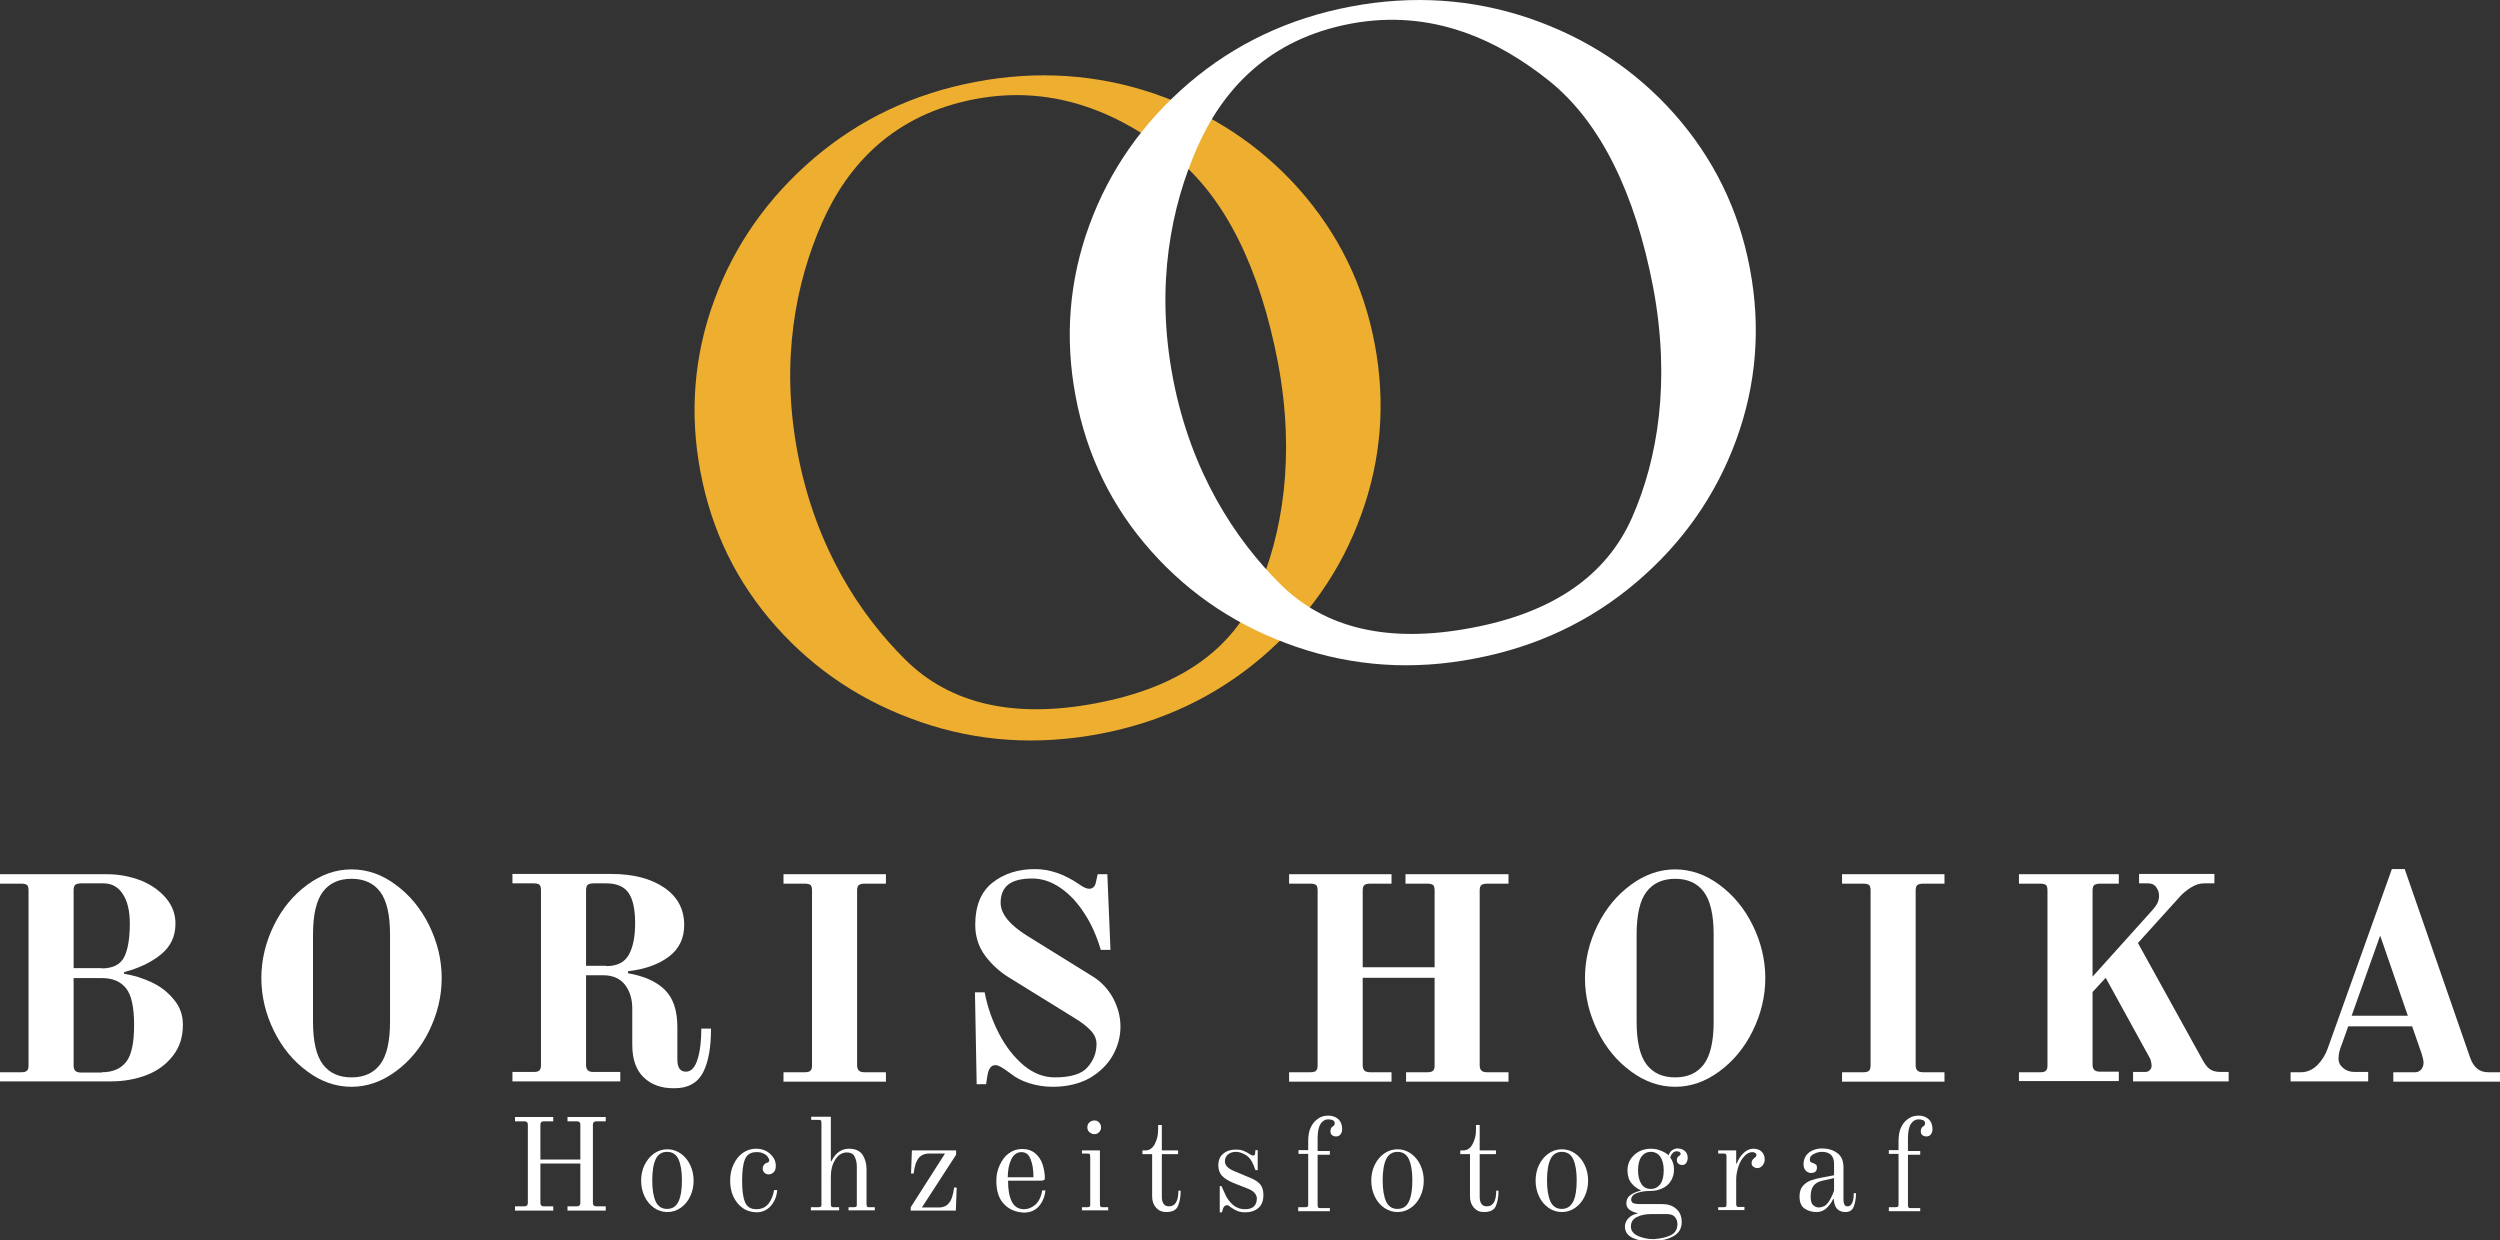 <svg xmlns="http://www.w3.org/2000/svg" xmlns:xlink="http://www.w3.org/1999/xlink" id="Ebene_1" x="0px" y="0px" viewBox="0 0 87.62 43.47" style="enable-background:new 0 0 87.62 43.47;" xml:space="preserve">
<rect x="0" y="0" width="87.62" height="43.47" fill="#333333" stroke="none"/>
<style type="text/css">
	.st0{fill:#FFFFFF;}
	.st1{fill:#EEAF30;}
</style>
<g>
	<path class="st0" d="M0,37.58h0.75c0.1,0,0.17-0.02,0.2-0.06C0.99,37.48,1,37.42,1,37.33v-6.12c0-0.1-0.02-0.16-0.05-0.19   c-0.04-0.03-0.1-0.05-0.2-0.05H0v-0.33h3.76c0.42,0,0.81,0.08,1.18,0.22c0.37,0.15,0.66,0.36,0.88,0.62   c0.22,0.26,0.33,0.56,0.33,0.89c0,0.45-0.17,0.81-0.52,1.09s-0.78,0.48-1.28,0.61v0.06c0.33,0.05,0.65,0.15,0.97,0.3   c0.32,0.15,0.58,0.36,0.78,0.61c0.21,0.25,0.31,0.54,0.31,0.88c0,0.42-0.11,0.77-0.34,1.07c-0.23,0.3-0.53,0.53-0.91,0.68   S4.35,37.9,3.9,37.9H0V37.58z M3.57,33.94c0.38,0,0.64-0.13,0.78-0.39c0.13-0.26,0.2-0.65,0.2-1.18c0-0.44-0.08-0.79-0.25-1.04   c-0.16-0.25-0.39-0.37-0.67-0.37H2.84c-0.09,0-0.16,0.02-0.2,0.05c-0.04,0.03-0.06,0.1-0.06,0.19v2.73H3.57z M3.57,37.58   c0.38,0,0.66-0.12,0.85-0.36c0.19-0.24,0.28-0.67,0.28-1.29c0-0.62-0.09-1.05-0.28-1.29c-0.19-0.24-0.47-0.36-0.85-0.36H2.58v3.06   c0,0.09,0.02,0.15,0.06,0.19c0.04,0.04,0.1,0.06,0.2,0.06H3.57z"></path>
	<path class="st0" d="M10.77,37.55c-0.49-0.36-0.88-0.83-1.17-1.42c-0.29-0.59-0.44-1.21-0.44-1.85s0.15-1.26,0.44-1.85   c0.29-0.59,0.68-1.06,1.17-1.42c0.49-0.36,1-0.54,1.55-0.54c0.55,0,1.07,0.18,1.55,0.54c0.49,0.36,0.88,0.83,1.17,1.42   c0.29,0.59,0.44,1.21,0.44,1.85s-0.15,1.26-0.44,1.85c-0.29,0.59-0.68,1.06-1.17,1.42c-0.49,0.36-1.01,0.54-1.55,0.54   C11.77,38.09,11.25,37.91,10.77,37.55z M13.32,37.31c0.23-0.3,0.35-0.8,0.35-1.5v-3.06c0-0.7-0.12-1.2-0.35-1.5   c-0.23-0.3-0.56-0.45-1-0.45s-0.77,0.15-1,0.45c-0.23,0.3-0.35,0.8-0.35,1.5v3.06c0,0.7,0.12,1.2,0.35,1.5   c0.23,0.3,0.56,0.45,1,0.45S13.09,37.61,13.32,37.31z"></path>
	<path class="st0" d="M22.56,37.76c-0.27-0.26-0.4-0.64-0.4-1.14v-1.27c0-0.33-0.08-0.6-0.25-0.83c-0.17-0.22-0.43-0.34-0.77-0.34   h-0.6v3.14c0,0.09,0.02,0.15,0.06,0.19c0.04,0.04,0.1,0.06,0.2,0.06h0.94v0.33h-3.78v-0.33h0.75c0.1,0,0.17-0.02,0.2-0.06   c0.04-0.04,0.05-0.1,0.05-0.19v-6.12c0-0.1-0.02-0.16-0.05-0.19c-0.04-0.03-0.1-0.05-0.2-0.05h-0.75v-0.33h3.46   c0.77,0,1.39,0.16,1.86,0.48c0.47,0.32,0.7,0.76,0.7,1.31c0,0.47-0.18,0.84-0.54,1.11s-0.83,0.44-1.43,0.51v0.07   c0.56,0.1,0.98,0.28,1.28,0.57s0.45,0.72,0.45,1.32v1.13c0,0.29,0.1,0.43,0.3,0.43c0.19,0,0.32-0.15,0.41-0.44s0.13-0.65,0.13-1.07   h0.34c0,0.66-0.09,1.17-0.28,1.54c-0.19,0.36-0.52,0.55-0.99,0.55C23.19,38.15,22.83,38.02,22.56,37.76z M21.25,33.86   c0.38,0,0.64-0.13,0.79-0.4s0.22-0.64,0.22-1.11c0-0.46-0.07-0.81-0.22-1.04c-0.15-0.23-0.41-0.35-0.79-0.35H20.8   c-0.09,0-0.16,0.02-0.2,0.05c-0.04,0.03-0.06,0.1-0.06,0.19v2.65H21.25z"></path>
	<path class="st0" d="M27.46,37.58h0.75c0.1,0,0.17-0.02,0.2-0.06c0.04-0.04,0.05-0.1,0.05-0.19v-6.12c0-0.1-0.02-0.16-0.05-0.19   c-0.04-0.03-0.1-0.05-0.2-0.05h-0.75v-0.33h3.59v0.33H30.3c-0.09,0-0.16,0.02-0.2,0.05c-0.04,0.03-0.06,0.1-0.06,0.19v6.12   c0,0.09,0.02,0.15,0.06,0.19c0.04,0.04,0.1,0.06,0.2,0.06h0.75v0.33h-3.59V37.58z"></path>
	<path class="st0" d="M36.06,37.96c-0.25-0.08-0.46-0.19-0.62-0.32c-0.16-0.12-0.28-0.2-0.35-0.24c-0.07-0.04-0.14-0.07-0.2-0.07   c-0.15,0-0.24,0.12-0.28,0.35L34.56,38h-0.33l-0.06-3.22h0.34c0.1,0.52,0.27,1,0.51,1.46c0.24,0.46,0.53,0.82,0.86,1.1   c0.34,0.28,0.7,0.42,1.09,0.42c0.56,0,0.95-0.12,1.15-0.36c0.21-0.24,0.31-0.51,0.31-0.81c0-0.18-0.07-0.33-0.2-0.47   c-0.13-0.14-0.32-0.29-0.57-0.44l-2.28-1.41c-0.33-0.2-0.62-0.46-0.85-0.77c-0.23-0.31-0.35-0.67-0.35-1.09   c0-0.66,0.2-1.15,0.6-1.47c0.4-0.32,0.9-0.48,1.49-0.48c0.51,0,1.01,0.17,1.52,0.51c0.16,0.12,0.29,0.18,0.38,0.18   c0.13,0,0.21-0.08,0.24-0.23l0.06-0.28h0.34l0.11,2.65h-0.34c-0.14-0.47-0.32-0.89-0.57-1.27c-0.24-0.38-0.52-0.68-0.84-0.9   c-0.32-0.22-0.65-0.33-0.99-0.33c-0.38,0-0.66,0.07-0.84,0.21c-0.18,0.14-0.27,0.36-0.27,0.64c0,0.39,0.32,0.78,0.95,1.17   l2.29,1.42c0.29,0.18,0.53,0.44,0.7,0.75c0.17,0.32,0.26,0.65,0.26,1c0,0.35-0.09,0.69-0.27,1.01c-0.18,0.32-0.45,0.58-0.8,0.79   c-0.36,0.2-0.79,0.31-1.31,0.31C36.59,38.09,36.31,38.04,36.06,37.96z"></path>
	<path class="st0" d="M45.18,37.58h0.75c0.1,0,0.17-0.02,0.2-0.06c0.04-0.04,0.05-0.1,0.05-0.19v-6.12c0-0.1-0.02-0.16-0.05-0.19   c-0.04-0.03-0.1-0.05-0.2-0.05h-0.75v-0.33h3.59v0.33h-0.75c-0.09,0-0.16,0.02-0.2,0.05c-0.04,0.03-0.06,0.1-0.06,0.19v2.69h2.52   v-2.69c0-0.1-0.02-0.16-0.05-0.19c-0.04-0.03-0.1-0.05-0.2-0.05h-0.77v-0.33h3.61v0.33h-0.75c-0.09,0-0.16,0.02-0.2,0.05   c-0.04,0.03-0.06,0.1-0.06,0.19v6.12c0,0.09,0.02,0.15,0.06,0.19c0.04,0.04,0.1,0.06,0.2,0.06h0.75v0.33h-3.59v-0.33h0.75   c0.1,0,0.17-0.02,0.2-0.06c0.04-0.04,0.05-0.1,0.05-0.19v-3.06h-2.52v3.06c0,0.09,0.02,0.15,0.06,0.19   c0.04,0.04,0.11,0.06,0.2,0.06h0.75v0.33h-3.59V37.58z"></path>
	<path class="st0" d="M57.16,37.55c-0.49-0.36-0.88-0.83-1.17-1.42c-0.29-0.59-0.44-1.21-0.44-1.85s0.15-1.26,0.44-1.85   c0.29-0.59,0.68-1.06,1.17-1.42c0.49-0.36,1.01-0.54,1.55-0.54s1.07,0.18,1.55,0.54c0.49,0.36,0.88,0.83,1.17,1.42   c0.29,0.59,0.44,1.21,0.44,1.85s-0.15,1.26-0.44,1.85c-0.29,0.59-0.68,1.06-1.17,1.42s-1,0.54-1.55,0.54S57.65,37.91,57.16,37.55z    M59.71,37.31c0.23-0.3,0.35-0.8,0.35-1.5v-3.06c0-0.7-0.12-1.2-0.35-1.5c-0.23-0.3-0.56-0.45-1-0.45c-0.43,0-0.77,0.15-1,0.45   c-0.23,0.3-0.35,0.8-0.35,1.5v3.06c0,0.7,0.12,1.2,0.35,1.5s0.56,0.45,1,0.45C59.15,37.76,59.48,37.61,59.71,37.31z"></path>
	<path class="st0" d="M64.56,37.58h0.75c0.1,0,0.17-0.02,0.2-0.06c0.04-0.04,0.05-0.1,0.05-0.19v-6.12c0-0.1-0.02-0.16-0.05-0.19   c-0.04-0.03-0.1-0.05-0.2-0.05h-0.75v-0.33h3.59v0.33H67.4c-0.09,0-0.16,0.02-0.2,0.05c-0.04,0.03-0.06,0.1-0.06,0.19v6.12   c0,0.09,0.02,0.15,0.06,0.19c0.04,0.04,0.11,0.06,0.2,0.06h0.75v0.33h-3.59V37.58z"></path>
	<path class="st0" d="M70.76,37.58h0.75c0.1,0,0.17-0.02,0.2-0.06c0.04-0.04,0.05-0.1,0.05-0.19v-6.12c0-0.1-0.02-0.16-0.05-0.19   c-0.04-0.03-0.1-0.05-0.2-0.05h-0.75v-0.33h3.5v0.33h-0.66c-0.09,0-0.16,0.02-0.2,0.05c-0.04,0.03-0.06,0.1-0.06,0.19v3.02   l2.06-2.29c0.1-0.11,0.17-0.2,0.21-0.28s0.06-0.17,0.06-0.27c0-0.12-0.04-0.22-0.11-0.31s-0.16-0.12-0.28-0.12h-0.31v-0.33h2.64   v0.33h-0.37c-0.15,0-0.3,0.05-0.46,0.15s-0.3,0.22-0.42,0.36l-1.43,1.58l2.25,4.07c0.09,0.17,0.18,0.29,0.27,0.35   c0.08,0.06,0.21,0.1,0.37,0.1h0.29v0.33h-3.35v-0.33h0.43c0.06,0,0.12-0.02,0.16-0.07c0.04-0.04,0.06-0.09,0.06-0.15   c0-0.04-0.01-0.09-0.02-0.14c-0.01-0.05-0.02-0.09-0.04-0.12l-1.55-2.82l-0.46,0.5v2.54c0,0.09,0.02,0.15,0.06,0.19   c0.04,0.04,0.11,0.06,0.2,0.06h0.66v0.33h-3.5V37.58z"></path>
	<path class="st0" d="M80.28,37.58h0.36c0.21,0,0.4-0.08,0.57-0.24c0.16-0.16,0.29-0.36,0.37-0.59l2.25-6.29h0.45l2.29,6.6   c0.12,0.35,0.33,0.52,0.63,0.52h0.43v0.33h-3.75v-0.33h0.77c0.08,0,0.15-0.03,0.21-0.1c0.05-0.06,0.08-0.14,0.08-0.23   c0-0.07-0.02-0.17-0.06-0.3l-0.34-0.98h-2.24l-0.22,0.62c-0.08,0.19-0.12,0.36-0.12,0.52c0,0.12,0.05,0.23,0.16,0.32   c0.1,0.09,0.24,0.14,0.4,0.14H83v0.33h-2.72V37.58z M82.42,35.6h1.97l-0.97-2.81L82.42,35.6z"></path>
</g>
<g>
	<path class="st0" d="M18.05,42.28h0.33c0.08,0,0.12-0.04,0.12-0.12v-2.74c0-0.08-0.04-0.12-0.12-0.12h-0.33v-0.15h1.34v0.15h-0.33   c-0.08,0-0.12,0.04-0.12,0.12v1.22h1.4v-1.22c0-0.08-0.04-0.12-0.12-0.12h-0.33v-0.15h1.34v0.15h-0.33c-0.08,0-0.12,0.04-0.12,0.12   v2.74c0,0.08,0.04,0.12,0.12,0.12h0.33v0.15h-1.34v-0.15h0.33c0.08,0,0.12-0.04,0.12-0.12v-1.38h-1.4v1.38   c0,0.08,0.04,0.12,0.12,0.12h0.33v0.15h-1.34V42.28z"></path>
	<path class="st0" d="M22.92,42.33c-0.14-0.1-0.25-0.23-0.33-0.4s-0.12-0.35-0.12-0.55s0.04-0.39,0.12-0.55s0.19-0.3,0.33-0.4   s0.3-0.15,0.47-0.15s0.32,0.05,0.47,0.15c0.14,0.1,0.25,0.23,0.33,0.4c0.08,0.17,0.12,0.35,0.12,0.55s-0.04,0.38-0.12,0.55   c-0.08,0.17-0.19,0.3-0.33,0.4c-0.14,0.1-0.3,0.15-0.47,0.15S23.06,42.43,22.92,42.33z M23.78,42.11c0.08-0.17,0.12-0.42,0.12-0.74   c0-0.32-0.04-0.56-0.12-0.74c-0.08-0.17-0.21-0.26-0.4-0.26c-0.19,0-0.32,0.09-0.4,0.26c-0.08,0.17-0.12,0.42-0.12,0.74   c0,0.32,0.04,0.56,0.12,0.74c0.08,0.17,0.21,0.26,0.4,0.26C23.57,42.37,23.7,42.28,23.78,42.11z"></path>
	<path class="st0" d="M26.02,42.33c-0.14-0.1-0.24-0.23-0.32-0.4s-0.11-0.36-0.11-0.56c0-0.2,0.04-0.39,0.12-0.56   c0.08-0.17,0.18-0.3,0.32-0.4c0.14-0.1,0.29-0.15,0.47-0.15c0.14,0,0.26,0.03,0.37,0.09c0.1,0.06,0.18,0.14,0.24,0.23   c0.06,0.09,0.08,0.19,0.08,0.28c0,0.1-0.02,0.17-0.07,0.22s-0.11,0.08-0.18,0.08c-0.06,0-0.11-0.02-0.15-0.06s-0.06-0.09-0.06-0.14   c0-0.06,0.02-0.1,0.05-0.14c0.03-0.04,0.07-0.06,0.11-0.07c0.05-0.02,0.07-0.04,0.07-0.08c0-0.04-0.02-0.08-0.05-0.12   c-0.03-0.05-0.08-0.09-0.15-0.12c-0.07-0.04-0.15-0.05-0.25-0.05c-0.19,0-0.33,0.08-0.4,0.25c-0.07,0.17-0.1,0.42-0.1,0.75   c0,0.33,0.03,0.58,0.1,0.75c0.07,0.17,0.2,0.25,0.4,0.25c0.19,0,0.33-0.07,0.43-0.2c0.1-0.13,0.16-0.29,0.19-0.47h0.11   c-0.01,0.13-0.04,0.25-0.1,0.37c-0.06,0.12-0.14,0.22-0.24,0.29c-0.11,0.08-0.24,0.12-0.39,0.12   C26.31,42.48,26.15,42.43,26.02,42.33z"></path>
	<path class="st0" d="M28.43,42.31h0.26c0.04,0,0.06-0.01,0.08-0.02c0.02-0.02,0.02-0.04,0.02-0.08v-2.86   c0-0.04-0.01-0.06-0.02-0.08c-0.02-0.02-0.04-0.02-0.08-0.02h-0.26v-0.11h0.69v1.56l0.02,0c0.07-0.15,0.16-0.26,0.26-0.33   c0.1-0.07,0.22-0.11,0.35-0.11c0.23,0,0.38,0.07,0.48,0.21c0.09,0.14,0.14,0.31,0.14,0.5v1.24c0,0.04,0.01,0.06,0.02,0.08   c0.02,0.02,0.04,0.02,0.08,0.02h0.19v0.11h-0.92v-0.11h0.19c0.04,0,0.06-0.01,0.08-0.02c0.02-0.02,0.02-0.04,0.02-0.08v-1.33   c0-0.14-0.03-0.25-0.08-0.35c-0.05-0.1-0.15-0.14-0.27-0.14c-0.11,0-0.2,0.04-0.29,0.11c-0.08,0.08-0.15,0.18-0.2,0.31   c-0.05,0.13-0.07,0.28-0.07,0.44v0.96c0,0.04,0.01,0.06,0.02,0.08c0.02,0.02,0.04,0.02,0.08,0.02h0.19v0.11h-0.99V42.31z"></path>
	<path class="st0" d="M31.92,42.31l1.2-1.88h-0.56c-0.19,0-0.33,0.08-0.41,0.23c-0.05,0.09-0.08,0.19-0.1,0.29   c-0.02,0.1-0.03,0.16-0.03,0.18h-0.09l0.03-0.81h1.55v0.15l-1.2,1.85h0.59c0.1,0,0.18-0.02,0.25-0.06c0.07-0.04,0.12-0.1,0.16-0.17   c0.05-0.09,0.08-0.19,0.1-0.29c0.02-0.1,0.03-0.16,0.03-0.18h0.09l-0.03,0.81h-1.58V42.31z"></path>
	<path class="st0" d="M35.18,42.19C35,42,34.92,41.73,34.92,41.38c0-0.2,0.04-0.38,0.12-0.55c0.08-0.17,0.18-0.31,0.32-0.41   c0.14-0.1,0.29-0.15,0.46-0.15c0.19,0,0.34,0.05,0.46,0.15s0.21,0.23,0.26,0.39c0.05,0.16,0.08,0.31,0.08,0.48   c0,0.03-0.01,0.06-0.03,0.07c-0.02,0.01-0.06,0.02-0.11,0.02h-1.15c0,0.31,0.04,0.55,0.13,0.73c0.09,0.18,0.23,0.27,0.43,0.27   c0.14,0,0.27-0.05,0.4-0.16c0.12-0.11,0.2-0.28,0.24-0.5h0.11c-0.02,0.22-0.1,0.41-0.23,0.56c-0.14,0.15-0.31,0.22-0.53,0.22   C35.58,42.48,35.35,42.38,35.18,42.19z M36.22,41.25c0-0.25-0.03-0.45-0.1-0.62c-0.06-0.17-0.17-0.25-0.32-0.25   c-0.16,0-0.28,0.09-0.36,0.26c-0.08,0.17-0.12,0.38-0.12,0.62H36.22z"></path>
	<path class="st0" d="M37.92,42.31h0.19c0.04,0,0.06-0.01,0.08-0.02c0.02-0.02,0.02-0.04,0.02-0.08v-1.68   c0-0.04-0.01-0.06-0.02-0.08c-0.02-0.02-0.04-0.02-0.08-0.02h-0.19v-0.11h0.63v1.89c0,0.04,0.01,0.06,0.02,0.08   c0.02,0.02,0.04,0.02,0.08,0.02h0.19v0.11h-0.92V42.31z M38.18,39.68c-0.05-0.05-0.07-0.1-0.07-0.17c0-0.07,0.02-0.13,0.07-0.17   c0.05-0.04,0.1-0.07,0.17-0.07c0.07,0,0.13,0.02,0.17,0.07c0.04,0.04,0.07,0.1,0.07,0.17c0,0.07-0.02,0.12-0.07,0.17   c-0.04,0.05-0.1,0.07-0.17,0.07C38.29,39.75,38.23,39.72,38.18,39.68z"></path>
	<path class="st0" d="M40.52,42.33c-0.09-0.1-0.14-0.23-0.14-0.4v-1.48h-0.34v-0.13h0.1c0.14,0,0.25-0.07,0.33-0.22   c0.08-0.15,0.12-0.31,0.12-0.5v-0.17h0.13v0.89h0.57v0.13h-0.57v1.51c0,0.09,0.02,0.17,0.06,0.23s0.1,0.09,0.19,0.09   c0.22,0,0.33-0.18,0.33-0.55h0.08c0,0.21-0.03,0.38-0.09,0.53c-0.06,0.15-0.2,0.22-0.42,0.22C40.73,42.48,40.61,42.43,40.52,42.33z   "></path>
	<path class="st0" d="M42.73,41.57h0.08l0.17,0.37c0.17,0.29,0.38,0.44,0.65,0.44c0.14,0,0.25-0.03,0.32-0.1   c0.07-0.07,0.1-0.16,0.1-0.28c0-0.07-0.03-0.13-0.08-0.19c-0.05-0.06-0.12-0.1-0.21-0.14l-0.53-0.21c-0.17-0.07-0.3-0.15-0.39-0.24   s-0.14-0.22-0.14-0.37c0-0.19,0.06-0.33,0.18-0.42c0.12-0.1,0.26-0.14,0.44-0.14c0.09,0,0.17,0.01,0.25,0.04   c0.08,0.03,0.14,0.06,0.2,0.1c0.07,0.05,0.12,0.07,0.15,0.07c0.04,0,0.07-0.03,0.07-0.08L44,40.31h0.08v0.7H44l-0.06-0.16   c-0.07-0.18-0.16-0.3-0.28-0.37s-0.23-0.11-0.34-0.11c-0.11,0-0.21,0.03-0.28,0.09c-0.07,0.06-0.11,0.14-0.11,0.24   c0,0.09,0.04,0.16,0.11,0.22c0.07,0.06,0.17,0.11,0.3,0.16l0.5,0.21c0.15,0.06,0.26,0.14,0.33,0.22c0.07,0.09,0.11,0.21,0.11,0.37   c0,0.21-0.06,0.36-0.18,0.46c-0.12,0.1-0.27,0.15-0.46,0.15c-0.11,0-0.21-0.02-0.28-0.05c-0.07-0.03-0.14-0.07-0.21-0.12   c-0.03-0.02-0.06-0.04-0.08-0.06s-0.05-0.02-0.07-0.02c-0.07,0-0.12,0.05-0.15,0.16l-0.02,0.09h-0.08V41.57z"></path>
	<path class="st0" d="M45.51,42.31h0.24c0.04,0,0.06-0.01,0.08-0.02c0.02-0.02,0.02-0.04,0.02-0.08v-1.77h-0.34v-0.13h0.34V40   c0-0.21,0.03-0.38,0.1-0.51c0.07-0.14,0.16-0.23,0.27-0.3s0.22-0.09,0.34-0.09c0.13,0,0.25,0.04,0.34,0.12   c0.09,0.08,0.14,0.2,0.14,0.35c0,0.08-0.02,0.14-0.06,0.19c-0.04,0.05-0.09,0.07-0.16,0.07c-0.05,0-0.1-0.02-0.14-0.05   c-0.04-0.04-0.05-0.08-0.05-0.14c0-0.03,0.01-0.06,0.02-0.09s0.04-0.06,0.06-0.07c0.05-0.03,0.07-0.06,0.07-0.11   c0-0.05-0.02-0.09-0.07-0.11s-0.1-0.03-0.16-0.03c-0.1,0-0.19,0.05-0.26,0.15s-0.11,0.27-0.11,0.51v0.45h0.43v0.13h-0.43v1.77   c0,0.04,0.01,0.06,0.02,0.08c0.02,0.02,0.04,0.02,0.08,0.02h0.33v0.11h-1.11V42.31z"></path>
	<path class="st0" d="M48.51,42.33c-0.14-0.1-0.25-0.23-0.33-0.4c-0.08-0.17-0.12-0.35-0.12-0.55s0.04-0.39,0.12-0.55   c0.08-0.17,0.19-0.3,0.33-0.4c0.14-0.1,0.3-0.15,0.47-0.15c0.17,0,0.33,0.05,0.47,0.15s0.25,0.23,0.33,0.4   c0.08,0.17,0.12,0.35,0.12,0.55s-0.04,0.38-0.12,0.55c-0.08,0.17-0.19,0.3-0.33,0.4s-0.3,0.15-0.47,0.15   C48.81,42.48,48.66,42.43,48.51,42.33z M49.38,42.11c0.08-0.17,0.12-0.42,0.12-0.74c0-0.32-0.04-0.56-0.12-0.74   c-0.08-0.17-0.21-0.26-0.4-0.26c-0.18,0-0.32,0.09-0.4,0.26c-0.08,0.17-0.12,0.42-0.12,0.74c0,0.32,0.04,0.56,0.12,0.74   c0.08,0.17,0.21,0.26,0.4,0.26C49.17,42.37,49.3,42.28,49.38,42.11z"></path>
	<path class="st0" d="M51.66,42.33c-0.09-0.1-0.14-0.23-0.14-0.4v-1.48h-0.34v-0.13h0.1c0.14,0,0.25-0.07,0.33-0.22   c0.08-0.15,0.12-0.31,0.12-0.5v-0.17h0.13v0.89h0.57v0.13h-0.57v1.51c0,0.09,0.02,0.17,0.06,0.23s0.1,0.09,0.19,0.09   c0.22,0,0.33-0.18,0.33-0.55h0.08c0,0.21-0.03,0.38-0.09,0.53c-0.06,0.15-0.2,0.22-0.42,0.22C51.86,42.48,51.75,42.43,51.66,42.33z   "></path>
	<path class="st0" d="M54.27,42.33c-0.14-0.1-0.25-0.23-0.33-0.4c-0.08-0.17-0.12-0.35-0.12-0.55s0.04-0.39,0.12-0.55   c0.08-0.17,0.19-0.3,0.33-0.4c0.14-0.1,0.3-0.15,0.47-0.15c0.17,0,0.33,0.05,0.47,0.15s0.25,0.23,0.33,0.4   c0.08,0.17,0.12,0.35,0.12,0.55s-0.04,0.38-0.12,0.55c-0.08,0.17-0.19,0.3-0.33,0.4s-0.3,0.15-0.47,0.15   C54.57,42.48,54.41,42.43,54.27,42.33z M55.14,42.11c0.08-0.17,0.12-0.42,0.12-0.74c0-0.32-0.04-0.56-0.12-0.74   c-0.08-0.17-0.21-0.26-0.4-0.26c-0.18,0-0.32,0.09-0.4,0.26c-0.08,0.17-0.12,0.42-0.12,0.74c0,0.32,0.04,0.56,0.12,0.74   c0.08,0.17,0.21,0.26,0.4,0.26C54.92,42.37,55.05,42.28,55.14,42.11z"></path>
	<path class="st0" d="M57.25,43.4c-0.2-0.09-0.3-0.22-0.3-0.41c0-0.11,0.04-0.21,0.13-0.3c0.09-0.09,0.2-0.14,0.32-0.16v-0.01   C57.14,42.46,57,42.35,57,42.18c0-0.13,0.05-0.23,0.15-0.3c0.1-0.07,0.22-0.12,0.36-0.15v-0.01c-0.13-0.06-0.24-0.14-0.33-0.25   c-0.09-0.11-0.14-0.26-0.14-0.45c0-0.16,0.04-0.29,0.12-0.41c0.08-0.11,0.18-0.2,0.3-0.26c0.12-0.06,0.26-0.09,0.4-0.09   c0.09,0,0.18,0.01,0.27,0.04c0.09,0.03,0.16,0.06,0.23,0.1c0.06,0.04,0.1,0.07,0.12,0.09c0.03-0.08,0.07-0.14,0.13-0.18   s0.12-0.06,0.18-0.06c0.1,0,0.19,0.03,0.26,0.09s0.1,0.14,0.1,0.24c0,0.07-0.02,0.13-0.05,0.18c-0.04,0.05-0.08,0.07-0.14,0.07   c-0.05,0-0.09-0.01-0.13-0.04c-0.04-0.03-0.06-0.07-0.06-0.13c0-0.07,0.03-0.12,0.08-0.15c0.02-0.01,0.03-0.02,0.04-0.03   c0.01-0.01,0.01-0.03,0.01-0.05c0-0.02-0.01-0.04-0.04-0.06c-0.03-0.01-0.05-0.02-0.09-0.02c-0.06,0-0.11,0.02-0.15,0.07   c-0.04,0.04-0.07,0.1-0.08,0.15c0.09,0.12,0.13,0.26,0.13,0.42c0,0.15-0.04,0.29-0.11,0.4c-0.07,0.12-0.17,0.2-0.3,0.26   s-0.26,0.09-0.41,0.09c-0.17,0-0.33,0.02-0.47,0.07s-0.21,0.13-0.21,0.24c0,0.06,0.03,0.1,0.08,0.12s0.12,0.03,0.22,0.03   c0.07,0,0.12,0,0.16,0c0.04,0,0.08,0,0.14,0h0.48c0.2,0,0.36,0.05,0.49,0.16c0.13,0.11,0.2,0.26,0.2,0.47   c0,0.22-0.09,0.38-0.28,0.49c-0.18,0.11-0.42,0.17-0.72,0.17C57.68,43.53,57.45,43.48,57.25,43.4z M58.54,43.3   c0.17-0.08,0.25-0.21,0.25-0.4c0-0.1-0.03-0.18-0.09-0.25s-0.16-0.1-0.3-0.1h-0.51c-0.2,0-0.37,0.03-0.51,0.1   c-0.15,0.07-0.22,0.18-0.22,0.34c0,0.14,0.08,0.25,0.25,0.33c0.16,0.07,0.35,0.11,0.55,0.11C58.18,43.41,58.37,43.38,58.54,43.3z    M58.19,41.5c0.08-0.11,0.12-0.27,0.12-0.48c0-0.2-0.04-0.36-0.12-0.48c-0.08-0.11-0.19-0.17-0.33-0.17s-0.25,0.06-0.33,0.17   c-0.08,0.11-0.12,0.27-0.12,0.48c0,0.2,0.04,0.36,0.12,0.48s0.19,0.17,0.33,0.17S58.11,41.61,58.19,41.5z"></path>
	<path class="st0" d="M60.22,42.31h0.19c0.04,0,0.06-0.01,0.08-0.02c0.02-0.02,0.02-0.04,0.02-0.08v-1.68   c0-0.04-0.01-0.06-0.02-0.08c-0.02-0.02-0.04-0.02-0.08-0.02h-0.19v-0.11h0.63v0.46l0.02,0c0.06-0.16,0.15-0.29,0.25-0.38   c0.1-0.09,0.21-0.14,0.33-0.14s0.21,0.03,0.29,0.1c0.07,0.07,0.11,0.16,0.11,0.28c0,0.07-0.02,0.13-0.07,0.2   c-0.05,0.06-0.11,0.1-0.18,0.1c-0.06,0-0.11-0.02-0.15-0.05c-0.04-0.03-0.06-0.07-0.06-0.13c0-0.06,0.03-0.12,0.09-0.17   c0.03-0.02,0.05-0.04,0.06-0.05c0.01-0.02,0.02-0.04,0.02-0.06c0-0.03-0.01-0.05-0.04-0.07c-0.03-0.02-0.06-0.03-0.11-0.03   c-0.09,0-0.19,0.05-0.27,0.14c-0.09,0.09-0.16,0.21-0.21,0.36c-0.05,0.15-0.08,0.3-0.08,0.46v0.86c0,0.04,0.01,0.06,0.02,0.08   c0.02,0.02,0.04,0.02,0.08,0.02h0.19v0.11h-0.92V42.31z"></path>
	<path class="st0" d="M63.25,42.36c-0.12-0.08-0.18-0.22-0.18-0.43c0-0.16,0.04-0.28,0.12-0.37s0.17-0.15,0.28-0.19   s0.23-0.07,0.39-0.1l0.42-0.08V40.8c0-0.29-0.14-0.43-0.43-0.43c-0.1,0-0.2,0.03-0.29,0.08c-0.09,0.05-0.13,0.11-0.13,0.18   c0,0.03,0,0.05,0.01,0.07c0.01,0.01,0.02,0.02,0.03,0.03c0.01,0.01,0.03,0.02,0.04,0.02c0.05,0.02,0.1,0.04,0.13,0.06   s0.04,0.07,0.04,0.12c0,0.06-0.02,0.11-0.06,0.14c-0.04,0.03-0.09,0.04-0.15,0.04c-0.07,0-0.13-0.03-0.18-0.08   s-0.08-0.13-0.08-0.23c0-0.11,0.03-0.21,0.09-0.3c0.06-0.08,0.14-0.15,0.25-0.19c0.1-0.04,0.2-0.06,0.31-0.06   c0.2,0,0.38,0.05,0.53,0.16c0.15,0.11,0.22,0.27,0.22,0.5v1.14c0,0.15,0.05,0.23,0.14,0.23c0.08,0,0.13-0.04,0.17-0.13   s0.05-0.2,0.05-0.33h0.08c0,0.18-0.03,0.34-0.08,0.47c-0.05,0.13-0.15,0.19-0.29,0.19c-0.13,0-0.23-0.04-0.3-0.12   c-0.07-0.08-0.1-0.19-0.11-0.33l-0.02-0.01c-0.05,0.11-0.12,0.21-0.22,0.31c-0.1,0.1-0.22,0.15-0.36,0.15   C63.51,42.48,63.37,42.44,63.25,42.36z M64.07,42.15c0.08-0.11,0.15-0.25,0.21-0.42v-0.44l-0.4,0.09   c-0.15,0.03-0.25,0.09-0.32,0.18s-0.1,0.22-0.1,0.39c0,0.14,0.03,0.24,0.09,0.29s0.12,0.08,0.2,0.08   C63.89,42.31,63.99,42.26,64.07,42.15z"></path>
	<path class="st0" d="M66.2,42.31h0.24c0.04,0,0.06-0.01,0.08-0.02c0.02-0.02,0.02-0.04,0.02-0.08v-1.77H66.2v-0.13h0.34V40   c0-0.21,0.03-0.38,0.1-0.51c0.07-0.14,0.16-0.23,0.27-0.3s0.22-0.09,0.34-0.09c0.13,0,0.25,0.04,0.34,0.12   c0.09,0.08,0.14,0.2,0.14,0.35c0,0.08-0.02,0.14-0.06,0.19c-0.04,0.05-0.09,0.07-0.16,0.07c-0.05,0-0.1-0.02-0.14-0.05   c-0.04-0.04-0.05-0.08-0.05-0.14c0-0.03,0.01-0.06,0.02-0.09s0.04-0.06,0.06-0.07c0.05-0.03,0.07-0.06,0.07-0.11   c0-0.05-0.02-0.09-0.07-0.11s-0.1-0.03-0.16-0.03c-0.1,0-0.19,0.05-0.26,0.15s-0.11,0.27-0.11,0.51v0.45h0.43v0.13h-0.43v1.77   c0,0.04,0.01,0.06,0.02,0.08c0.02,0.02,0.04,0.02,0.08,0.02h0.33v0.11H66.2V42.31z"></path>
</g>
<g>
	<path class="st1" d="M32.28,25.31c-2.01-0.69-3.7-1.8-5.08-3.35c-1.38-1.55-2.26-3.35-2.65-5.42c-0.39-2.06-0.23-4.07,0.48-6.01   c0.71-1.94,1.88-3.6,3.49-4.98c1.62-1.38,3.51-2.27,5.67-2.68c2.17-0.41,4.25-0.27,6.26,0.41c2.01,0.69,3.7,1.8,5.08,3.35   c1.37,1.55,2.26,3.35,2.65,5.42c0.39,2.06,0.23,4.07-0.48,6.01C47,20,45.83,21.66,44.22,23.04c-1.62,1.38-3.51,2.27-5.67,2.68   C36.37,26.13,34.29,26,32.28,25.31z M44.05,20.78c0.9-2.04,1.36-4.77,0.74-8.07c-0.63-3.29-1.84-5.79-3.65-7.24   c-1.75-1.4-4.08-2.54-6.95-2c-2.87,0.54-4.48,2.3-5.38,4.34c-0.9,2.04-1.48,4.8-0.85,8.09c0.63,3.29,2.18,5.64,3.76,7.21   c1.58,1.57,3.81,2.08,6.68,1.54C41.27,24.11,43.15,22.82,44.05,20.78z"></path>
</g>
<g>
	<path class="st0" d="M45.43,22.67c-2.01-0.69-3.7-1.8-5.08-3.35c-1.38-1.55-2.26-3.35-2.65-5.42c-0.39-2.06-0.23-4.07,0.48-6.01   c0.71-1.94,1.88-3.6,3.49-4.98c1.62-1.38,3.51-2.27,5.67-2.68c2.17-0.41,4.25-0.27,6.26,0.41c2.01,0.69,3.7,1.8,5.08,3.35   c1.37,1.55,2.26,3.35,2.65,5.42c0.39,2.06,0.23,4.07-0.48,6.01c-0.71,1.94-1.88,3.61-3.49,4.98c-1.62,1.38-3.51,2.27-5.67,2.68   C49.53,23.5,47.44,23.36,45.43,22.67z M57.2,18.14c0.9-2.04,1.36-4.77,0.74-8.07c-0.63-3.29-1.84-5.79-3.65-7.24   c-1.75-1.4-4.08-2.54-6.95-2s-4.48,2.3-5.38,4.34c-0.9,2.04-1.48,4.8-0.85,8.09c0.63,3.29,2.18,5.64,3.76,7.21   c1.58,1.57,3.81,2.08,6.68,1.54C54.42,21.48,56.3,20.18,57.2,18.14z"></path>
</g>
</svg>